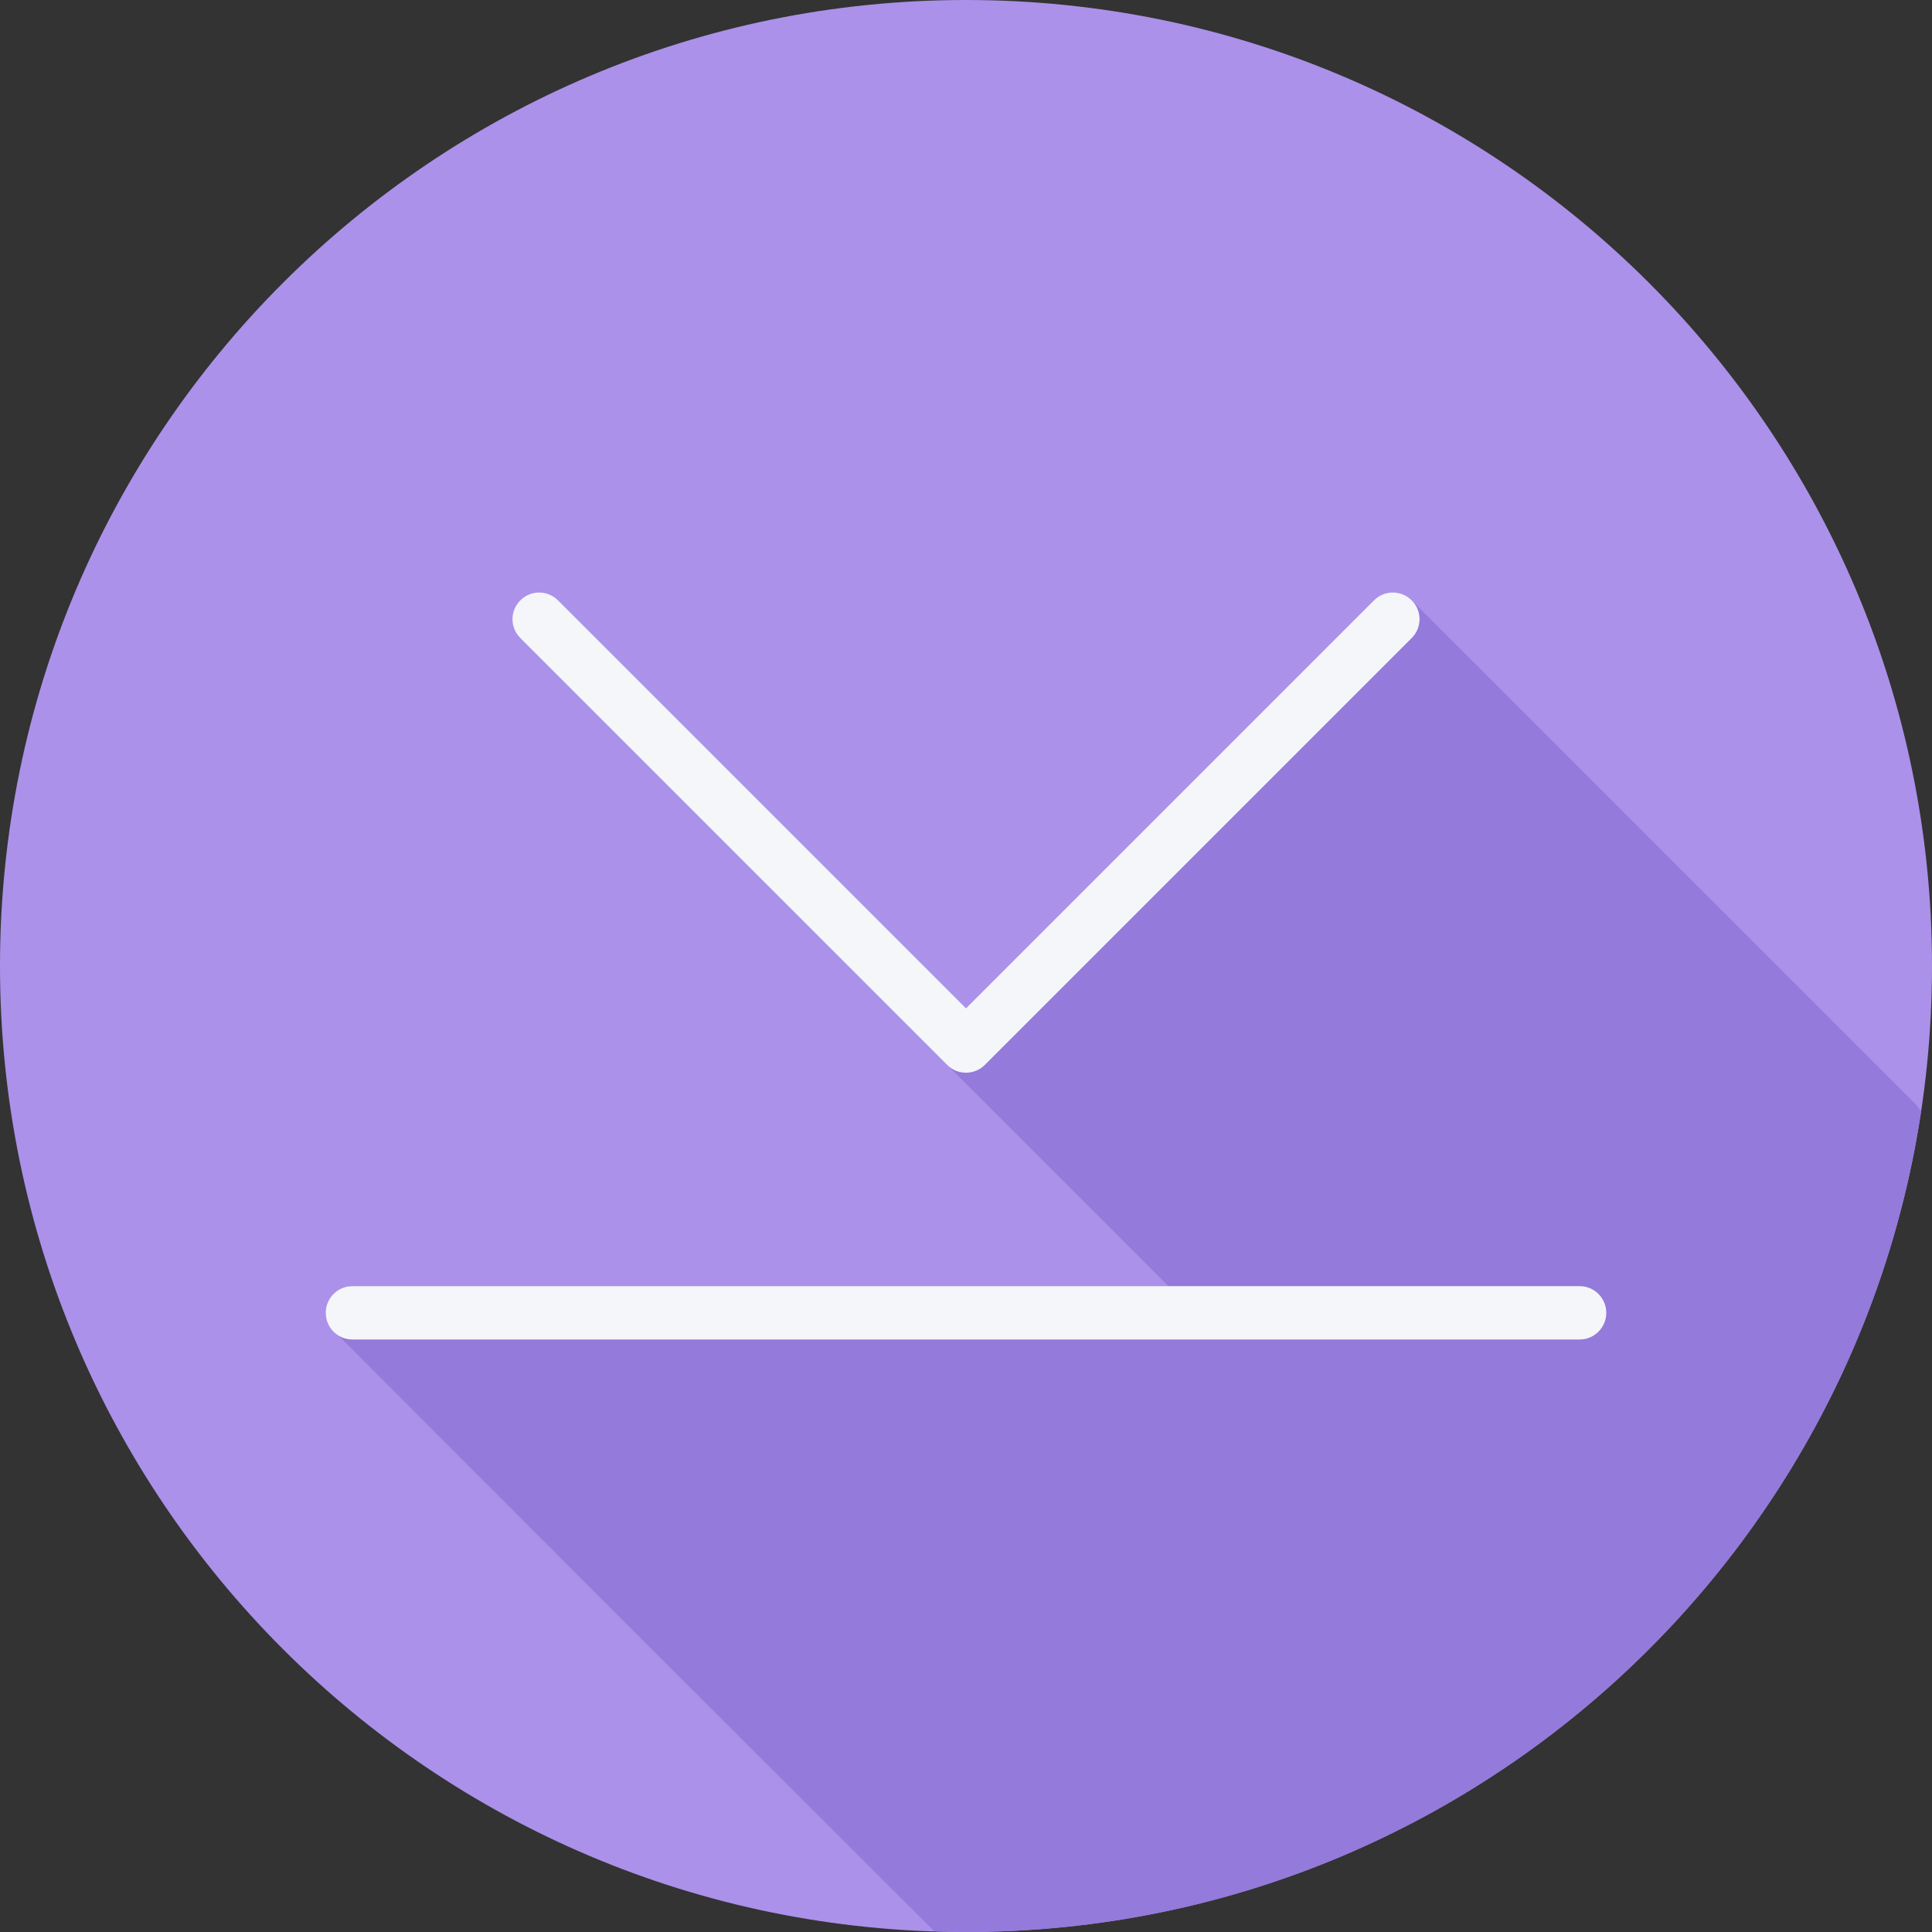 <?xml version="1.0" encoding="iso-8859-1"?>
<!-- Uploaded to: SVG Repo, www.svgrepo.com, Generator: SVG Repo Mixer Tools -->
<svg height="800px" width="800px" version="1.1" id="Layer_1" xmlns="http://www.w3.org/2000/svg" xmlns:xlink="http://www.w3.org/1999/xlink" 
	 viewBox="0 0 512 512" xml:space="preserve">
<rect x="0" y="0" width="512" height="512" fill="#333333" stroke="none"/>
<path style="fill:#AB91EA;" d="M512,256.006C512,397.402,397.394,512.004,256.004,512C114.606,512.004,0,397.402,0,256.006
	C-0.007,114.61,114.606,0,256.004,0C397.394,0,512,114.614,512,256.006z"/>
<path style="fill:#947ADB;" d="M509.143,294.265c-0.186-0.111-0.364-0.234-0.542-0.361c-0.228-0.323-0.362-0.691-0.652-0.98
	S374.407,159.381,374.117,159.092c-2.762-2.762-7.235-2.762-9.998,0L256,267.212L147.879,159.092c-2.762-2.762-7.235-2.762-9.998,0
	c-2.763,2.762-2.762,7.235,0,9.998l171.75,171.749H93.391c-3.904,0-7.07,3.166-7.07,7.07c0,2.375,1.249,4.374,3.046,5.657
	c0.457,0.641,157.629,157.782,158.223,158.222c2.8,0.091,5.591,0.212,8.414,0.212C384.39,512.003,490.676,417.506,509.143,294.265z"
	/>
<g>
	<path style="fill:#F4F6F9;" d="M251.002,282.208c1.381,1.381,3.189,2.071,4.998,2.071c1.809,0,3.618-0.69,4.998-2.071
		l113.119-113.119c2.762-2.762,2.762-7.235,0-9.997s-7.235-2.762-9.997,0L256,267.213L147.879,159.092
		c-2.762-2.762-7.235-2.762-9.997,0c-2.762,2.762-2.762,7.235,0,9.997L251.002,282.208z"/>
	<path style="fill:#F4F6F9;" d="M418.608,340.839H93.392c-3.904,0-7.07,3.166-7.07,7.07c0,3.904,3.166,7.07,7.07,7.07h325.217
		c3.904,0,7.07-3.166,7.07-7.07C425.678,344.004,422.513,340.839,418.608,340.839z"/>
</g>
</svg>